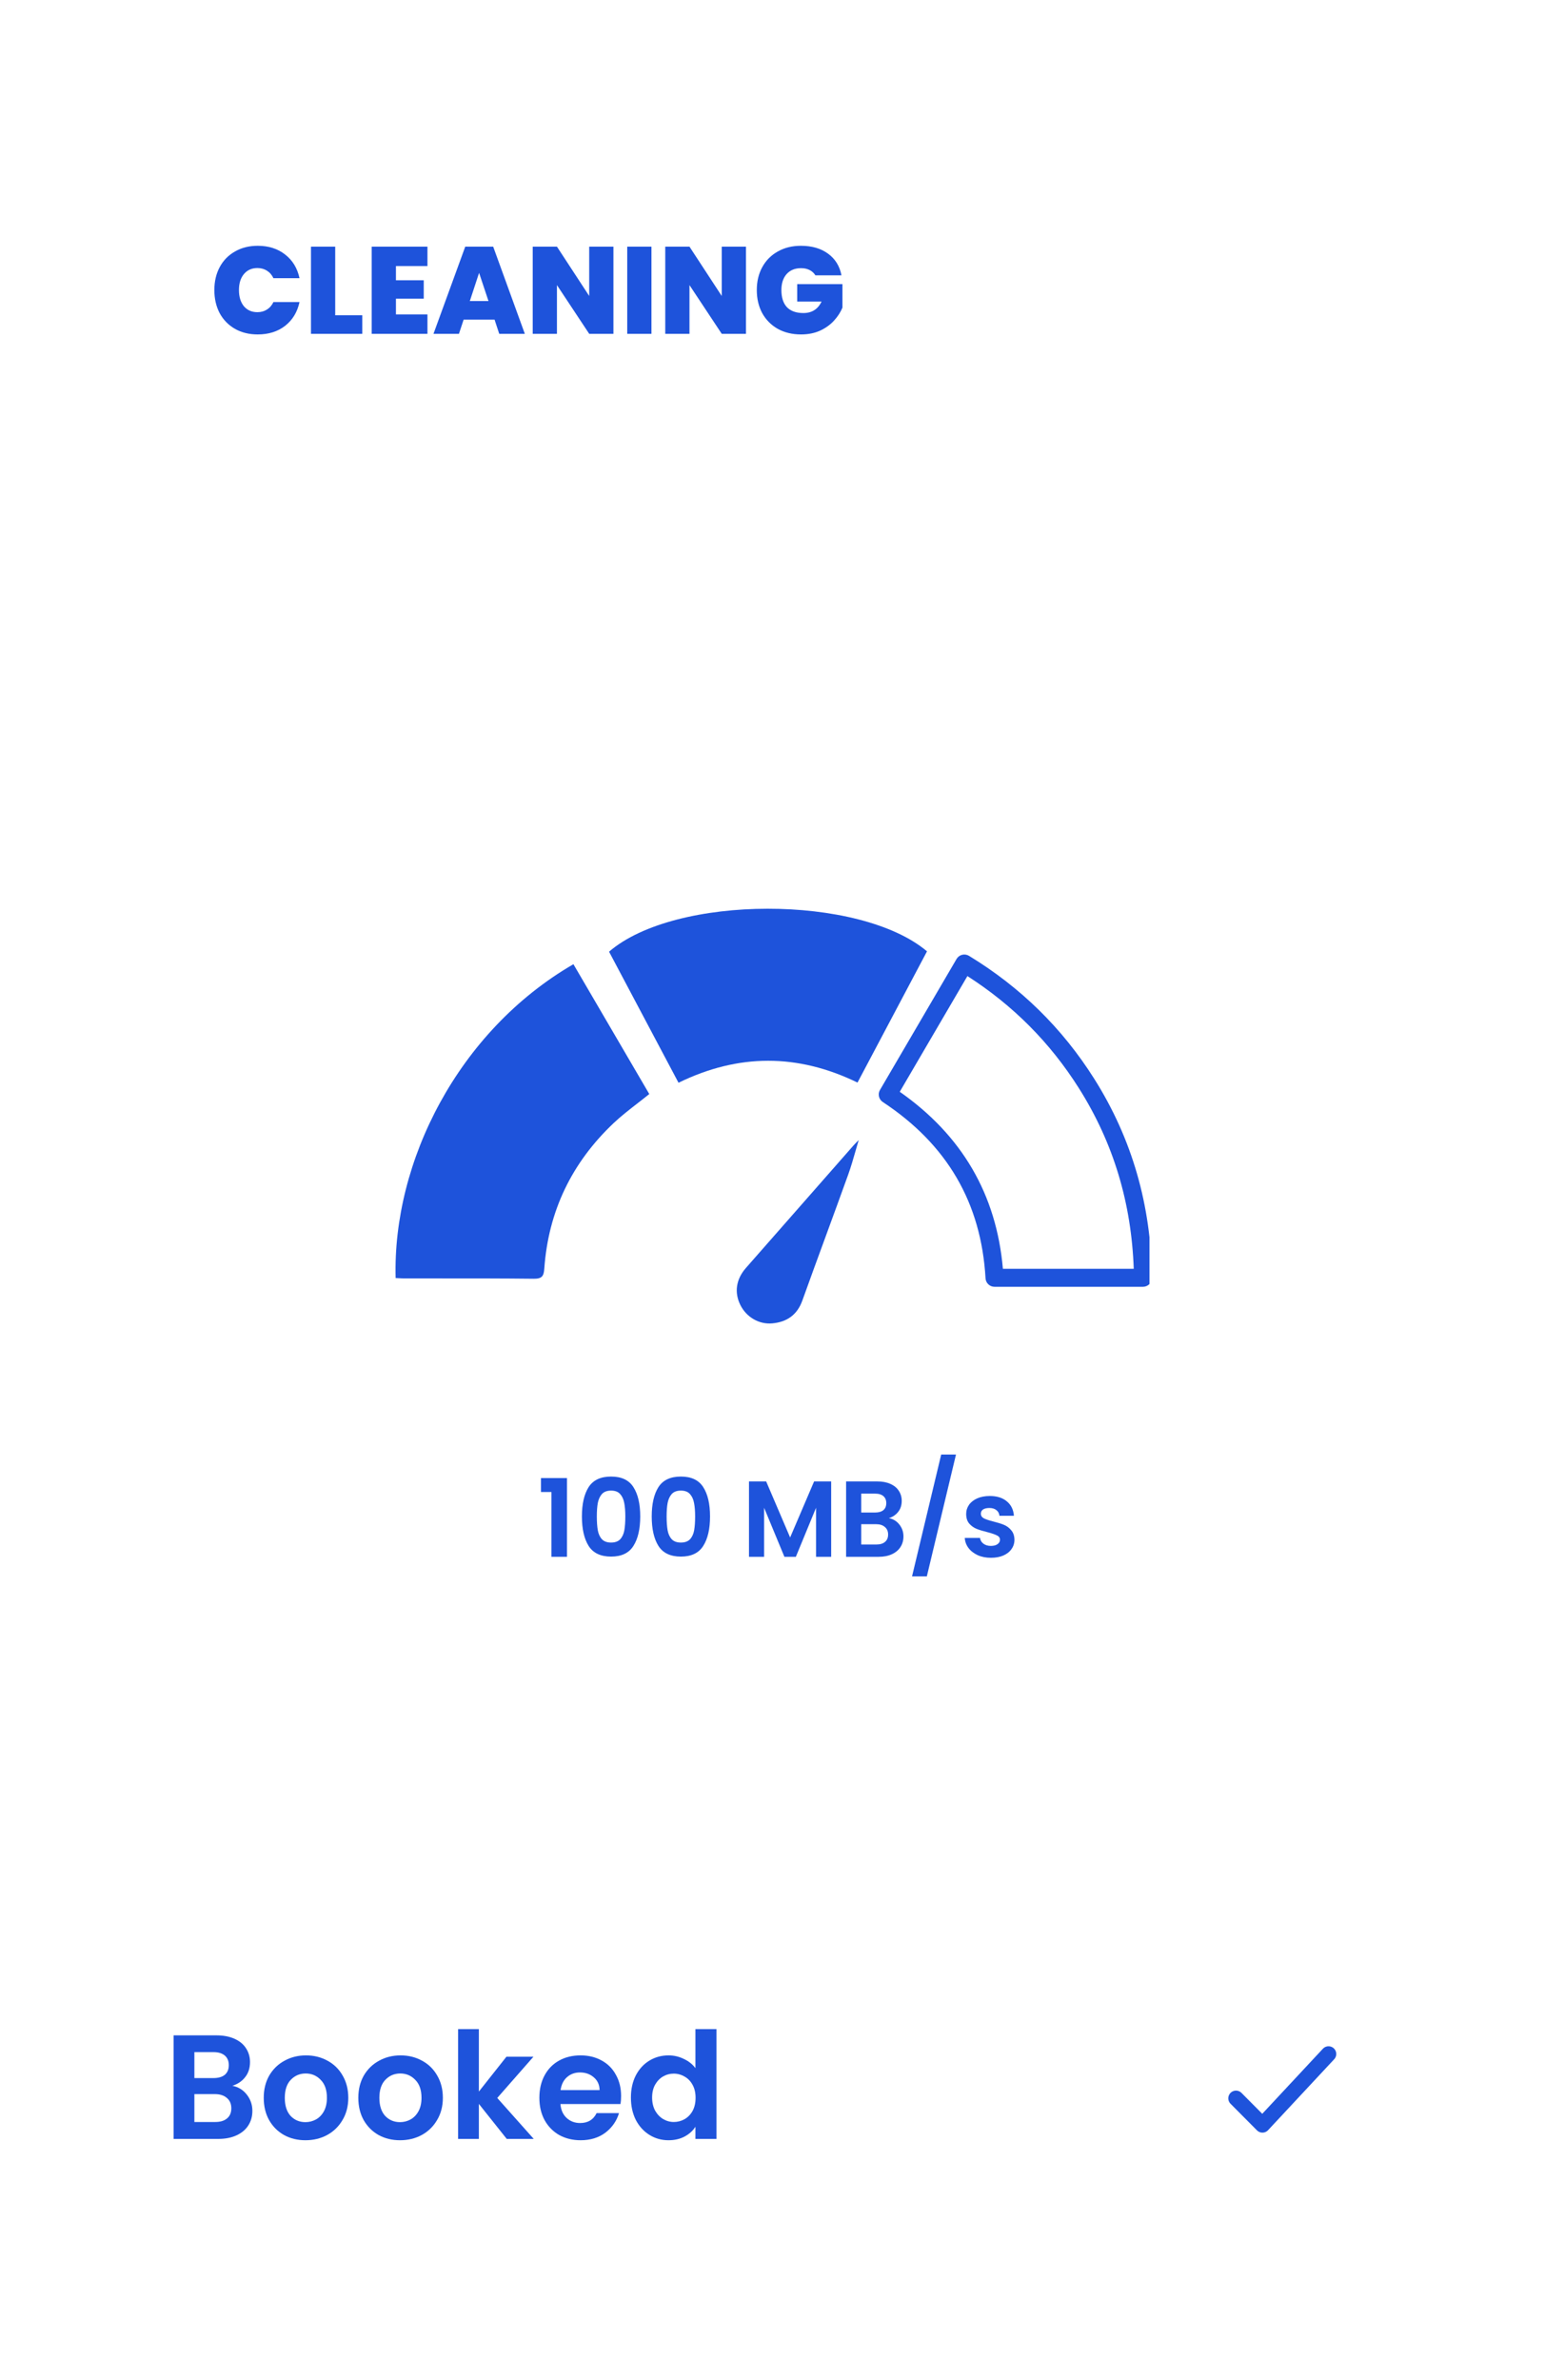 <svg width="250" height="385" viewBox="0 0 250 385" fill="none" xmlns="http://www.w3.org/2000/svg">
<g filter="url(#filter0_d_1822_8219)">
<rect x="9" y="1" width="240" height="375" rx="25" fill="white"/>
<path d="M38.685 42.92C38.685 41.533 38.972 40.3 39.545 39.22C40.132 38.126 40.959 37.28 42.026 36.68C43.092 36.066 44.319 35.76 45.706 35.76C47.465 35.76 48.946 36.233 50.145 37.18C51.346 38.113 52.119 39.386 52.465 41H48.245C47.992 40.466 47.639 40.06 47.185 39.78C46.745 39.5 46.232 39.36 45.645 39.36C44.739 39.36 44.012 39.686 43.465 40.34C42.932 40.98 42.666 41.84 42.666 42.92C42.666 44.013 42.932 44.886 43.465 45.54C44.012 46.18 44.739 46.5 45.645 46.5C46.232 46.5 46.745 46.36 47.185 46.08C47.639 45.8 47.992 45.393 48.245 44.86H52.465C52.119 46.473 51.346 47.753 50.145 48.7C48.946 49.633 47.465 50.1 45.706 50.1C44.319 50.1 43.092 49.8 42.026 49.2C40.959 48.586 40.132 47.74 39.545 46.66C38.972 45.566 38.685 44.32 38.685 42.92Z" fill="#1E53DB"/>
<path d="M58.242 47H62.622V50H54.322V35.9H58.242V47Z" fill="#1E53DB"/>
<path d="M68.066 39.04V41.34H72.566V44.32H68.066V46.86H73.166V50H64.146V35.9H73.166V39.04H68.066Z" fill="#1E53DB"/>
<path d="M84.023 47.7H79.023L78.263 50H74.143L79.283 35.9H83.803L88.923 50H84.783L84.023 47.7ZM83.043 44.7L81.523 40.14L80.023 44.7H83.043Z" fill="#1E53DB"/>
<path d="M103.261 50H99.341L94.121 42.12V50H90.201V35.9H94.121L99.341 43.88V35.9H103.261V50Z" fill="#1E53DB"/>
<path d="M109.414 35.9V50H105.494V35.9H109.414Z" fill="#1E53DB"/>
<path d="M124.706 50H120.786L115.566 42.12V50H111.646V35.9H115.566L120.786 43.88V35.9H124.706V50Z" fill="#1E53DB"/>
<path d="M135.939 40.54C135.712 40.166 135.399 39.88 134.999 39.68C134.612 39.48 134.152 39.38 133.619 39.38C132.632 39.38 131.852 39.7 131.279 40.34C130.719 40.98 130.439 41.84 130.439 42.92C130.439 44.133 130.739 45.06 131.339 45.7C131.952 46.326 132.839 46.64 133.999 46.64C135.372 46.64 136.352 46.02 136.939 44.78H132.999V41.96H140.319V45.76C140.012 46.506 139.559 47.206 138.959 47.86C138.372 48.513 137.626 49.053 136.719 49.48C135.812 49.893 134.779 50.1 133.619 50.1C132.206 50.1 130.952 49.8 129.859 49.2C128.779 48.586 127.939 47.74 127.339 46.66C126.752 45.566 126.459 44.32 126.459 42.92C126.459 41.533 126.752 40.3 127.339 39.22C127.939 38.126 128.779 37.28 129.859 36.68C130.939 36.066 132.186 35.76 133.599 35.76C135.372 35.76 136.839 36.186 137.999 37.04C139.159 37.893 139.879 39.06 140.159 40.54H135.939Z" fill="#1E53DB"/>
<path d="M38.721 62C38.721 60.627 39.028 59.4 39.642 58.32C40.268 57.227 41.115 56.38 42.181 55.78C43.261 55.167 44.468 54.86 45.801 54.86C47.361 54.86 48.728 55.26 49.901 56.06C51.075 56.86 51.895 57.967 52.361 59.38H49.142C48.822 58.713 48.368 58.213 47.782 57.88C47.208 57.547 46.541 57.38 45.782 57.38C44.968 57.38 44.242 57.573 43.602 57.96C42.975 58.333 42.481 58.867 42.121 59.56C41.775 60.253 41.602 61.067 41.602 62C41.602 62.92 41.775 63.733 42.121 64.44C42.481 65.133 42.975 65.673 43.602 66.06C44.242 66.433 44.968 66.62 45.782 66.62C46.541 66.62 47.208 66.453 47.782 66.12C48.368 65.773 48.822 65.267 49.142 64.6H52.361C51.895 66.027 51.075 67.14 49.901 67.94C48.742 68.727 47.375 69.12 45.801 69.12C44.468 69.12 43.261 68.82 42.181 68.22C41.115 67.607 40.268 66.76 39.642 65.68C39.028 64.6 38.721 63.373 38.721 62ZM61.233 69.14C59.926 69.14 58.726 68.833 57.633 68.22C56.54 67.607 55.673 66.76 55.033 65.68C54.393 64.587 54.073 63.353 54.073 61.98C54.073 60.62 54.393 59.4 55.033 58.32C55.673 57.227 56.54 56.373 57.633 55.76C58.726 55.147 59.926 54.84 61.233 54.84C62.553 54.84 63.753 55.147 64.833 55.76C65.926 56.373 66.786 57.227 67.413 58.32C68.053 59.4 68.373 60.62 68.373 61.98C68.373 63.353 68.053 64.587 67.413 65.68C66.786 66.76 65.926 67.607 64.833 68.22C63.74 68.833 62.54 69.14 61.233 69.14ZM61.233 66.64C62.073 66.64 62.813 66.453 63.453 66.08C64.093 65.693 64.593 65.147 64.953 64.44C65.313 63.733 65.493 62.913 65.493 61.98C65.493 61.047 65.313 60.233 64.953 59.54C64.593 58.833 64.093 58.293 63.453 57.92C62.813 57.547 62.073 57.36 61.233 57.36C60.393 57.36 59.646 57.547 58.993 57.92C58.353 58.293 57.853 58.833 57.493 59.54C57.133 60.233 56.953 61.047 56.953 61.98C56.953 62.913 57.133 63.733 57.493 64.44C57.853 65.147 58.353 65.693 58.993 66.08C59.646 66.453 60.393 66.64 61.233 66.64ZM82.396 69H79.596L73.256 59.42V69H70.456V55.02H73.256L79.596 64.62V55.02H82.396V69ZM97.703 55.04L92.583 69H89.183L84.063 55.04H87.063L90.903 66.14L94.723 55.04H97.703ZM102.182 57.3V60.8H106.882V63.02H102.182V66.72H107.482V69H99.382V55.02H107.482V57.3H102.182ZM117.226 69L114.146 63.56H112.826V69H110.026V55.04H115.266C116.346 55.04 117.266 55.233 118.026 55.62C118.786 55.993 119.353 56.507 119.726 57.16C120.113 57.8 120.306 58.52 120.306 59.32C120.306 60.24 120.04 61.073 119.506 61.82C118.973 62.553 118.18 63.06 117.126 63.34L120.466 69H117.226ZM112.826 61.46H115.166C115.926 61.46 116.493 61.28 116.866 60.92C117.24 60.547 117.426 60.033 117.426 59.38C117.426 58.74 117.24 58.247 116.866 57.9C116.493 57.54 115.926 57.36 115.166 57.36H112.826V61.46ZM127.659 69.14C126.686 69.14 125.806 68.973 125.019 68.64C124.246 68.307 123.632 67.827 123.179 67.2C122.726 66.573 122.492 65.833 122.479 64.98H125.479C125.519 65.553 125.719 66.007 126.079 66.34C126.452 66.673 126.959 66.84 127.599 66.84C128.252 66.84 128.766 66.687 129.139 66.38C129.512 66.06 129.699 65.647 129.699 65.14C129.699 64.727 129.572 64.387 129.319 64.12C129.066 63.853 128.746 63.647 128.359 63.5C127.986 63.34 127.466 63.167 126.799 62.98C125.892 62.713 125.152 62.453 124.579 62.2C124.019 61.933 123.532 61.54 123.119 61.02C122.719 60.487 122.519 59.78 122.519 58.9C122.519 58.073 122.726 57.353 123.139 56.74C123.552 56.127 124.132 55.66 124.879 55.34C125.626 55.007 126.479 54.84 127.439 54.84C128.879 54.84 130.046 55.193 130.939 55.9C131.846 56.593 132.346 57.567 132.439 58.82H129.359C129.332 58.34 129.126 57.947 128.739 57.64C128.366 57.32 127.866 57.16 127.239 57.16C126.692 57.16 126.252 57.3 125.919 57.58C125.599 57.86 125.439 58.267 125.439 58.8C125.439 59.173 125.559 59.487 125.799 59.74C126.052 59.98 126.359 60.18 126.719 60.34C127.092 60.487 127.612 60.66 128.279 60.86C129.186 61.127 129.926 61.393 130.499 61.66C131.072 61.927 131.566 62.327 131.979 62.86C132.392 63.393 132.599 64.093 132.599 64.96C132.599 65.707 132.406 66.4 132.019 67.04C131.632 67.68 131.066 68.193 130.319 68.58C129.572 68.953 128.686 69.14 127.659 69.14ZM143.586 66.34H138.026L137.106 69H134.166L139.186 55.02H142.446L147.466 69H144.506L143.586 66.34ZM142.826 64.1L140.806 58.26L138.786 64.1H142.826ZM158.843 55.04V57.3H155.123V69H152.323V57.3H148.603V55.04H158.843ZM163.686 55.04V69H160.886V55.04H163.686ZM172.932 69.14C171.626 69.14 170.426 68.833 169.332 68.22C168.239 67.607 167.372 66.76 166.732 65.68C166.092 64.587 165.772 63.353 165.772 61.98C165.772 60.62 166.092 59.4 166.732 58.32C167.372 57.227 168.239 56.373 169.332 55.76C170.426 55.147 171.626 54.84 172.932 54.84C174.252 54.84 175.452 55.147 176.532 55.76C177.626 56.373 178.486 57.227 179.112 58.32C179.752 59.4 180.072 60.62 180.072 61.98C180.072 63.353 179.752 64.587 179.112 65.68C178.486 66.76 177.626 67.607 176.532 68.22C175.439 68.833 174.239 69.14 172.932 69.14ZM172.932 66.64C173.772 66.64 174.512 66.453 175.152 66.08C175.792 65.693 176.292 65.147 176.652 64.44C177.012 63.733 177.192 62.913 177.192 61.98C177.192 61.047 177.012 60.233 176.652 59.54C176.292 58.833 175.792 58.293 175.152 57.92C174.512 57.547 173.772 57.36 172.932 57.36C172.092 57.36 171.346 57.547 170.692 57.92C170.052 58.293 169.552 58.833 169.192 59.54C168.832 60.233 168.652 61.047 168.652 61.98C168.652 62.913 168.832 63.733 169.192 64.44C169.552 65.147 170.052 65.693 170.692 66.08C171.346 66.453 172.092 66.64 172.932 66.64ZM194.095 69H191.295L184.955 59.42V69H182.155V55.02H184.955L191.295 64.62V55.02H194.095V69ZM205.422 66.34H199.862L198.942 69H196.002L201.022 55.02H204.282L209.302 69H206.342L205.422 66.34ZM204.662 64.1L202.642 58.26L200.622 64.1H204.662ZM213.979 66.78H218.579V69H211.179V55.04H213.979V66.78Z" fill="white"/>
<g clip-path="url(#clip0_1822_8219)">
<path d="M142.756 171.121L154.001 149.892C143.079 140.678 113.242 140.708 102.553 149.951L113.792 171.151C123.484 166.414 133.077 166.415 142.756 171.121Z" fill="#1E53DB"/>
<path fill-rule="evenodd" clip-rule="evenodd" d="M159.682 150.453C160.061 150.358 160.462 150.418 160.796 150.622C169.153 155.711 175.877 162.31 181.032 170.466C187.246 180.295 190.244 191.039 190.402 202.682C190.408 203.072 190.257 203.447 189.983 203.725C189.709 204.002 189.336 204.158 188.946 204.158H164.926C164.154 204.158 163.517 203.556 163.472 202.786C162.769 190.563 157.25 181.131 146.847 174.267C146.201 173.841 146.001 172.984 146.391 172.317L158.782 151.13C158.979 150.793 159.303 150.549 159.682 150.453ZM160.538 153.895L149.592 172.612C159.634 179.644 165.233 189.188 166.281 201.246H187.454C187.08 190.678 184.217 180.954 178.571 172.022C173.919 164.662 167.935 158.639 160.538 153.895Z" fill="#1E53DB"/>
<path d="M68.018 202.743C67.508 183.928 78.11 162.803 96.785 151.974L109.06 172.978C108.416 173.5 107.773 173.999 107.139 174.491C105.787 175.541 104.475 176.56 103.276 177.694C96.507 184.101 92.728 191.952 92.075 201.213C91.99 202.423 91.704 202.872 90.367 202.857C85.307 202.8 80.247 202.802 75.187 202.803C73.25 202.804 71.313 202.804 69.376 202.802C69.096 202.801 68.817 202.786 68.507 202.768C68.353 202.76 68.191 202.751 68.018 202.743Z" fill="#1E53DB"/>
<path d="M142.441 182.169C142.075 183.447 141.707 184.733 141.255 185.99C140.056 189.322 138.837 192.646 137.619 195.971C136.347 199.44 135.075 202.91 133.827 206.387C132.99 208.716 131.324 209.857 128.967 210.074C126.799 210.274 124.763 209.047 123.797 207.099C122.786 205.061 123.107 202.924 124.701 201.109L126.141 199.469C131.446 193.428 136.751 187.387 142.059 181.348C142.267 181.111 142.49 180.887 142.695 180.682C142.784 180.592 142.869 180.506 142.949 180.424C142.775 181.001 142.608 181.585 142.441 182.169Z" fill="#1E53DB"/>
<path d="M91.534 235.1V237.354H93.229V247.837H95.745V235.1H91.534Z" fill="#1E53DB"/>
<path fill-rule="evenodd" clip-rule="evenodd" d="M99.245 236.567C98.522 237.709 98.161 239.287 98.161 241.303C98.161 243.329 98.522 244.919 99.245 246.073C99.978 247.226 101.19 247.802 102.879 247.802C104.568 247.802 105.774 247.226 106.496 246.073C107.23 244.919 107.597 243.329 107.597 241.303C107.597 239.287 107.23 237.709 106.496 236.567C105.774 235.426 104.568 234.855 102.879 234.855C101.19 234.855 99.978 235.426 99.245 236.567ZM105.011 239.136C105.127 239.718 105.185 240.441 105.185 241.303C105.185 242.188 105.133 242.933 105.028 243.539C104.923 244.133 104.702 244.617 104.364 244.989C104.026 245.35 103.531 245.531 102.879 245.531C102.227 245.531 101.732 245.35 101.394 244.989C101.056 244.617 100.835 244.133 100.73 243.539C100.625 242.933 100.573 242.188 100.573 241.303C100.573 240.441 100.625 239.718 100.73 239.136C100.846 238.542 101.068 238.058 101.394 237.686C101.732 237.313 102.227 237.127 102.879 237.127C103.531 237.127 104.02 237.313 104.347 237.686C104.684 238.058 104.906 238.542 105.011 239.136Z" fill="#1E53DB"/>
<path fill-rule="evenodd" clip-rule="evenodd" d="M110.541 236.567C109.818 237.709 109.457 239.287 109.457 241.303C109.457 243.329 109.818 244.919 110.541 246.073C111.274 247.226 112.486 247.802 114.175 247.802C115.864 247.802 117.07 247.226 117.792 246.073C118.526 244.919 118.893 243.329 118.893 241.303C118.893 239.287 118.526 237.709 117.792 236.567C117.07 235.426 115.864 234.855 114.175 234.855C112.486 234.855 111.274 235.426 110.541 236.567ZM116.307 239.136C116.423 239.718 116.481 240.441 116.481 241.303C116.481 242.188 116.429 242.933 116.324 243.539C116.219 244.133 115.998 244.617 115.66 244.989C115.322 245.35 114.827 245.531 114.175 245.531C113.523 245.531 113.027 245.35 112.69 244.989C112.352 244.617 112.131 244.133 112.026 243.539C111.921 242.933 111.868 242.188 111.868 241.303C111.868 240.441 111.921 239.718 112.026 239.136C112.142 238.542 112.364 238.058 112.69 237.686C113.027 237.313 113.523 237.127 114.175 237.127C114.827 237.127 115.316 237.313 115.643 237.686C115.98 238.058 116.202 238.542 116.307 239.136Z" fill="#1E53DB"/>
<path d="M138.493 247.837V235.641H135.732L131.853 244.71L127.974 235.641H125.196V247.837H127.642V239.905L130.927 247.837H132.779L136.047 239.905V247.837H138.493Z" fill="#1E53DB"/>
<path fill-rule="evenodd" clip-rule="evenodd" d="M149.526 242.613C149.083 242.054 148.518 241.71 147.831 241.582C148.46 241.384 148.961 241.046 149.333 240.569C149.718 240.091 149.91 239.497 149.91 238.786C149.91 238.181 149.753 237.639 149.438 237.161C149.135 236.684 148.681 236.311 148.075 236.043C147.481 235.775 146.771 235.641 145.944 235.641H140.911V247.837H146.171C146.998 247.837 147.714 247.698 148.32 247.418C148.926 247.138 149.386 246.754 149.7 246.265C150.026 245.764 150.19 245.187 150.19 244.535C150.19 243.813 149.968 243.172 149.526 242.613ZM145.594 240.674H143.358V237.616H145.594C146.177 237.616 146.625 237.75 146.94 238.018C147.254 238.286 147.411 238.664 147.411 239.153C147.411 239.643 147.254 240.021 146.94 240.289C146.625 240.545 146.177 240.674 145.594 240.674ZM147.202 245.426C146.876 245.706 146.415 245.846 145.821 245.846H143.358V242.561H145.769C146.363 242.561 146.835 242.712 147.184 243.015C147.534 243.306 147.708 243.714 147.708 244.238C147.708 244.751 147.54 245.147 147.202 245.426Z" fill="#1E53DB"/>
<path d="M153.974 251L158.691 231.291H156.298L151.58 251H153.974Z" fill="#1E53DB"/>
<path d="M162.209 247.575C162.838 247.855 163.549 247.995 164.341 247.995C165.11 247.995 165.78 247.872 166.35 247.628C166.933 247.371 167.375 247.022 167.678 246.579C167.993 246.137 168.15 245.636 168.15 245.077C168.138 244.436 167.964 243.923 167.626 243.539C167.3 243.143 166.909 242.852 166.455 242.665C166.001 242.479 165.424 242.299 164.725 242.124C164.038 241.949 163.531 241.78 163.205 241.617C162.879 241.442 162.716 241.192 162.716 240.866C162.716 240.575 162.832 240.347 163.065 240.184C163.31 240.021 163.654 239.94 164.096 239.94C164.574 239.94 164.952 240.056 165.232 240.289C165.523 240.51 165.686 240.813 165.721 241.198H168.063C167.993 240.219 167.614 239.445 166.927 238.874C166.24 238.291 165.319 238 164.166 238C163.386 238 162.704 238.128 162.122 238.385C161.551 238.641 161.108 238.99 160.794 239.433C160.491 239.876 160.34 240.365 160.34 240.901C160.34 241.553 160.503 242.071 160.829 242.456C161.167 242.84 161.563 243.126 162.017 243.312C162.483 243.498 163.077 243.679 163.799 243.854C164.498 244.04 165.005 244.215 165.319 244.378C165.646 244.529 165.809 244.762 165.809 245.077C165.809 245.368 165.675 245.607 165.407 245.793C165.151 245.979 164.789 246.073 164.323 246.073C163.846 246.073 163.444 245.95 163.118 245.706C162.803 245.461 162.623 245.152 162.576 244.78H160.113C160.147 245.374 160.345 245.915 160.707 246.405C161.079 246.894 161.58 247.284 162.209 247.575Z" fill="#1E53DB"/>
</g>
<path d="M41.598 333.408C42.542 333.584 43.318 334.056 43.926 334.824C44.534 335.592 44.838 336.472 44.838 337.464C44.838 338.36 44.614 339.152 44.166 339.84C43.734 340.512 43.102 341.04 42.27 341.424C41.438 341.808 40.454 342 39.318 342H32.094V325.248H39.006C40.142 325.248 41.118 325.432 41.934 325.8C42.766 326.168 43.39 326.68 43.806 327.336C44.238 327.992 44.454 328.736 44.454 329.568C44.454 330.544 44.19 331.36 43.662 332.016C43.15 332.672 42.462 333.136 41.598 333.408ZM35.454 332.16H38.526C39.326 332.16 39.942 331.984 40.374 331.632C40.806 331.264 41.022 330.744 41.022 330.072C41.022 329.4 40.806 328.88 40.374 328.512C39.942 328.144 39.326 327.96 38.526 327.96H35.454V332.16ZM38.838 339.264C39.654 339.264 40.286 339.072 40.734 338.688C41.198 338.304 41.43 337.76 41.43 337.056C41.43 336.336 41.19 335.776 40.71 335.376C40.23 334.96 39.582 334.752 38.766 334.752H35.454V339.264H38.838Z" fill="#1E53DB"/>
<path d="M53.42 342.216C52.14 342.216 50.988 341.936 49.964 341.376C48.94 340.8 48.132 339.992 47.54 338.952C46.964 337.912 46.676 336.712 46.676 335.352C46.676 333.992 46.972 332.792 47.564 331.752C48.172 330.712 48.996 329.912 50.036 329.352C51.076 328.776 52.236 328.488 53.516 328.488C54.796 328.488 55.956 328.776 56.996 329.352C58.036 329.912 58.852 330.712 59.444 331.752C60.052 332.792 60.356 333.992 60.356 335.352C60.356 336.712 60.044 337.912 59.42 338.952C58.812 339.992 57.98 340.8 56.924 341.376C55.884 341.936 54.716 342.216 53.42 342.216ZM53.42 339.288C54.028 339.288 54.596 339.144 55.124 338.856C55.668 338.552 56.1 338.104 56.42 337.512C56.74 336.92 56.9 336.2 56.9 335.352C56.9 334.088 56.564 333.12 55.892 332.448C55.236 331.76 54.428 331.416 53.468 331.416C52.508 331.416 51.7 331.76 51.044 332.448C50.404 333.12 50.084 334.088 50.084 335.352C50.084 336.616 50.396 337.592 51.02 338.28C51.66 338.952 52.46 339.288 53.42 339.288Z" fill="#1E53DB"/>
<path d="M68.724 342.216C67.444 342.216 66.292 341.936 65.268 341.376C64.244 340.8 63.436 339.992 62.844 338.952C62.268 337.912 61.98 336.712 61.98 335.352C61.98 333.992 62.276 332.792 62.868 331.752C63.476 330.712 64.3 329.912 65.34 329.352C66.38 328.776 67.54 328.488 68.82 328.488C70.1 328.488 71.26 328.776 72.3 329.352C73.34 329.912 74.156 330.712 74.748 331.752C75.356 332.792 75.66 333.992 75.66 335.352C75.66 336.712 75.348 337.912 74.724 338.952C74.116 339.992 73.284 340.8 72.228 341.376C71.188 341.936 70.02 342.216 68.724 342.216ZM68.724 339.288C69.332 339.288 69.9 339.144 70.428 338.856C70.972 338.552 71.404 338.104 71.724 337.512C72.044 336.92 72.204 336.2 72.204 335.352C72.204 334.088 71.868 333.12 71.196 332.448C70.54 331.76 69.732 331.416 68.772 331.416C67.812 331.416 67.004 331.76 66.348 332.448C65.708 333.12 65.388 334.088 65.388 335.352C65.388 336.616 65.7 337.592 66.324 338.28C66.964 338.952 67.764 339.288 68.724 339.288Z" fill="#1E53DB"/>
<path d="M85.997 342L81.485 336.336V342H78.125V324.24H81.485V334.344L85.949 328.704H90.317L84.461 335.376L90.365 342H85.997Z" fill="#1E53DB"/>
<path d="M104.501 335.064C104.501 335.544 104.469 335.976 104.405 336.36H94.685C94.765 337.32 95.101 338.072 95.693 338.616C96.285 339.16 97.013 339.432 97.877 339.432C99.125 339.432 100.013 338.896 100.541 337.824H104.165C103.781 339.104 103.045 340.16 101.957 340.992C100.869 341.808 99.533 342.216 97.949 342.216C96.669 342.216 95.517 341.936 94.493 341.376C93.485 340.8 92.693 339.992 92.117 338.952C91.557 337.912 91.277 336.712 91.277 335.352C91.277 333.976 91.557 332.768 92.117 331.728C92.677 330.688 93.461 329.888 94.469 329.328C95.477 328.768 96.637 328.488 97.949 328.488C99.213 328.488 100.341 328.76 101.333 329.304C102.341 329.848 103.117 330.624 103.661 331.632C104.221 332.624 104.501 333.768 104.501 335.064ZM101.021 334.104C101.005 333.24 100.693 332.552 100.085 332.04C99.477 331.512 98.733 331.248 97.853 331.248C97.021 331.248 96.317 331.504 95.741 332.016C95.181 332.512 94.837 333.208 94.709 334.104H101.021Z" fill="#1E53DB"/>
<path d="M106.089 335.304C106.089 333.96 106.353 332.768 106.881 331.728C107.425 330.688 108.161 329.888 109.089 329.328C110.017 328.768 111.049 328.488 112.185 328.488C113.049 328.488 113.873 328.68 114.657 329.064C115.441 329.432 116.065 329.928 116.529 330.552V324.24H119.937V342H116.529V340.032C116.113 340.688 115.529 341.216 114.777 341.616C114.025 342.016 113.153 342.216 112.161 342.216C111.041 342.216 110.017 341.928 109.089 341.352C108.161 340.776 107.425 339.968 106.881 338.928C106.353 337.872 106.089 336.664 106.089 335.304ZM116.553 335.352C116.553 334.536 116.393 333.84 116.073 333.264C115.753 332.672 115.321 332.224 114.777 331.92C114.233 331.6 113.649 331.44 113.025 331.44C112.401 331.44 111.825 331.592 111.297 331.896C110.769 332.2 110.337 332.648 110.001 333.24C109.681 333.816 109.521 334.504 109.521 335.304C109.521 336.104 109.681 336.808 110.001 337.416C110.337 338.008 110.769 338.464 111.297 338.784C111.841 339.104 112.417 339.264 113.025 339.264C113.649 339.264 114.233 339.112 114.777 338.808C115.321 338.488 115.753 338.04 116.073 337.464C116.393 336.872 116.553 336.168 116.553 335.352Z" fill="#1E53DB"/>
<path d="M204 335.434L208.278 339.737L218.975 328.262" stroke="#1E53DB" stroke-width="2.494" stroke-linecap="round" stroke-linejoin="round"/>
</g>
<defs>
<filter id="filter0_d_1822_8219" x="0" y="0" width="250" height="385" filterUnits="userSpaceOnUse" color-interpolation-filters="sRGB">
<feFlood flood-opacity="0" result="BackgroundImageFix"/>
<feColorMatrix in="SourceAlpha" type="matrix" values="0 0 0 0 0 0 0 0 0 0 0 0 0 0 0 0 0 0 127 0" result="hardAlpha"/>
<feMorphology radius="1" operator="dilate" in="SourceAlpha" result="effect1_dropShadow_1822_8219"/>
<feOffset dx="-4" dy="4"/>
<feGaussianBlur stdDeviation="2"/>
<feComposite in2="hardAlpha" operator="out"/>
<feColorMatrix type="matrix" values="0 0 0 0 0.153 0 0 0 0 0.69 0 0 0 0 0.992 0 0 0 0.1 0"/>
<feBlend mode="normal" in2="BackgroundImageFix" result="effect1_dropShadow_1822_8219"/>
<feBlend mode="normal" in="SourceGraphic" in2="effect1_dropShadow_1822_8219" result="shape"/>
</filter>
<clipPath id="clip0_1822_8219">
<rect width="122" height="108" fill="white" transform="translate(68 143)"/>
</clipPath>
</defs>
</svg>

